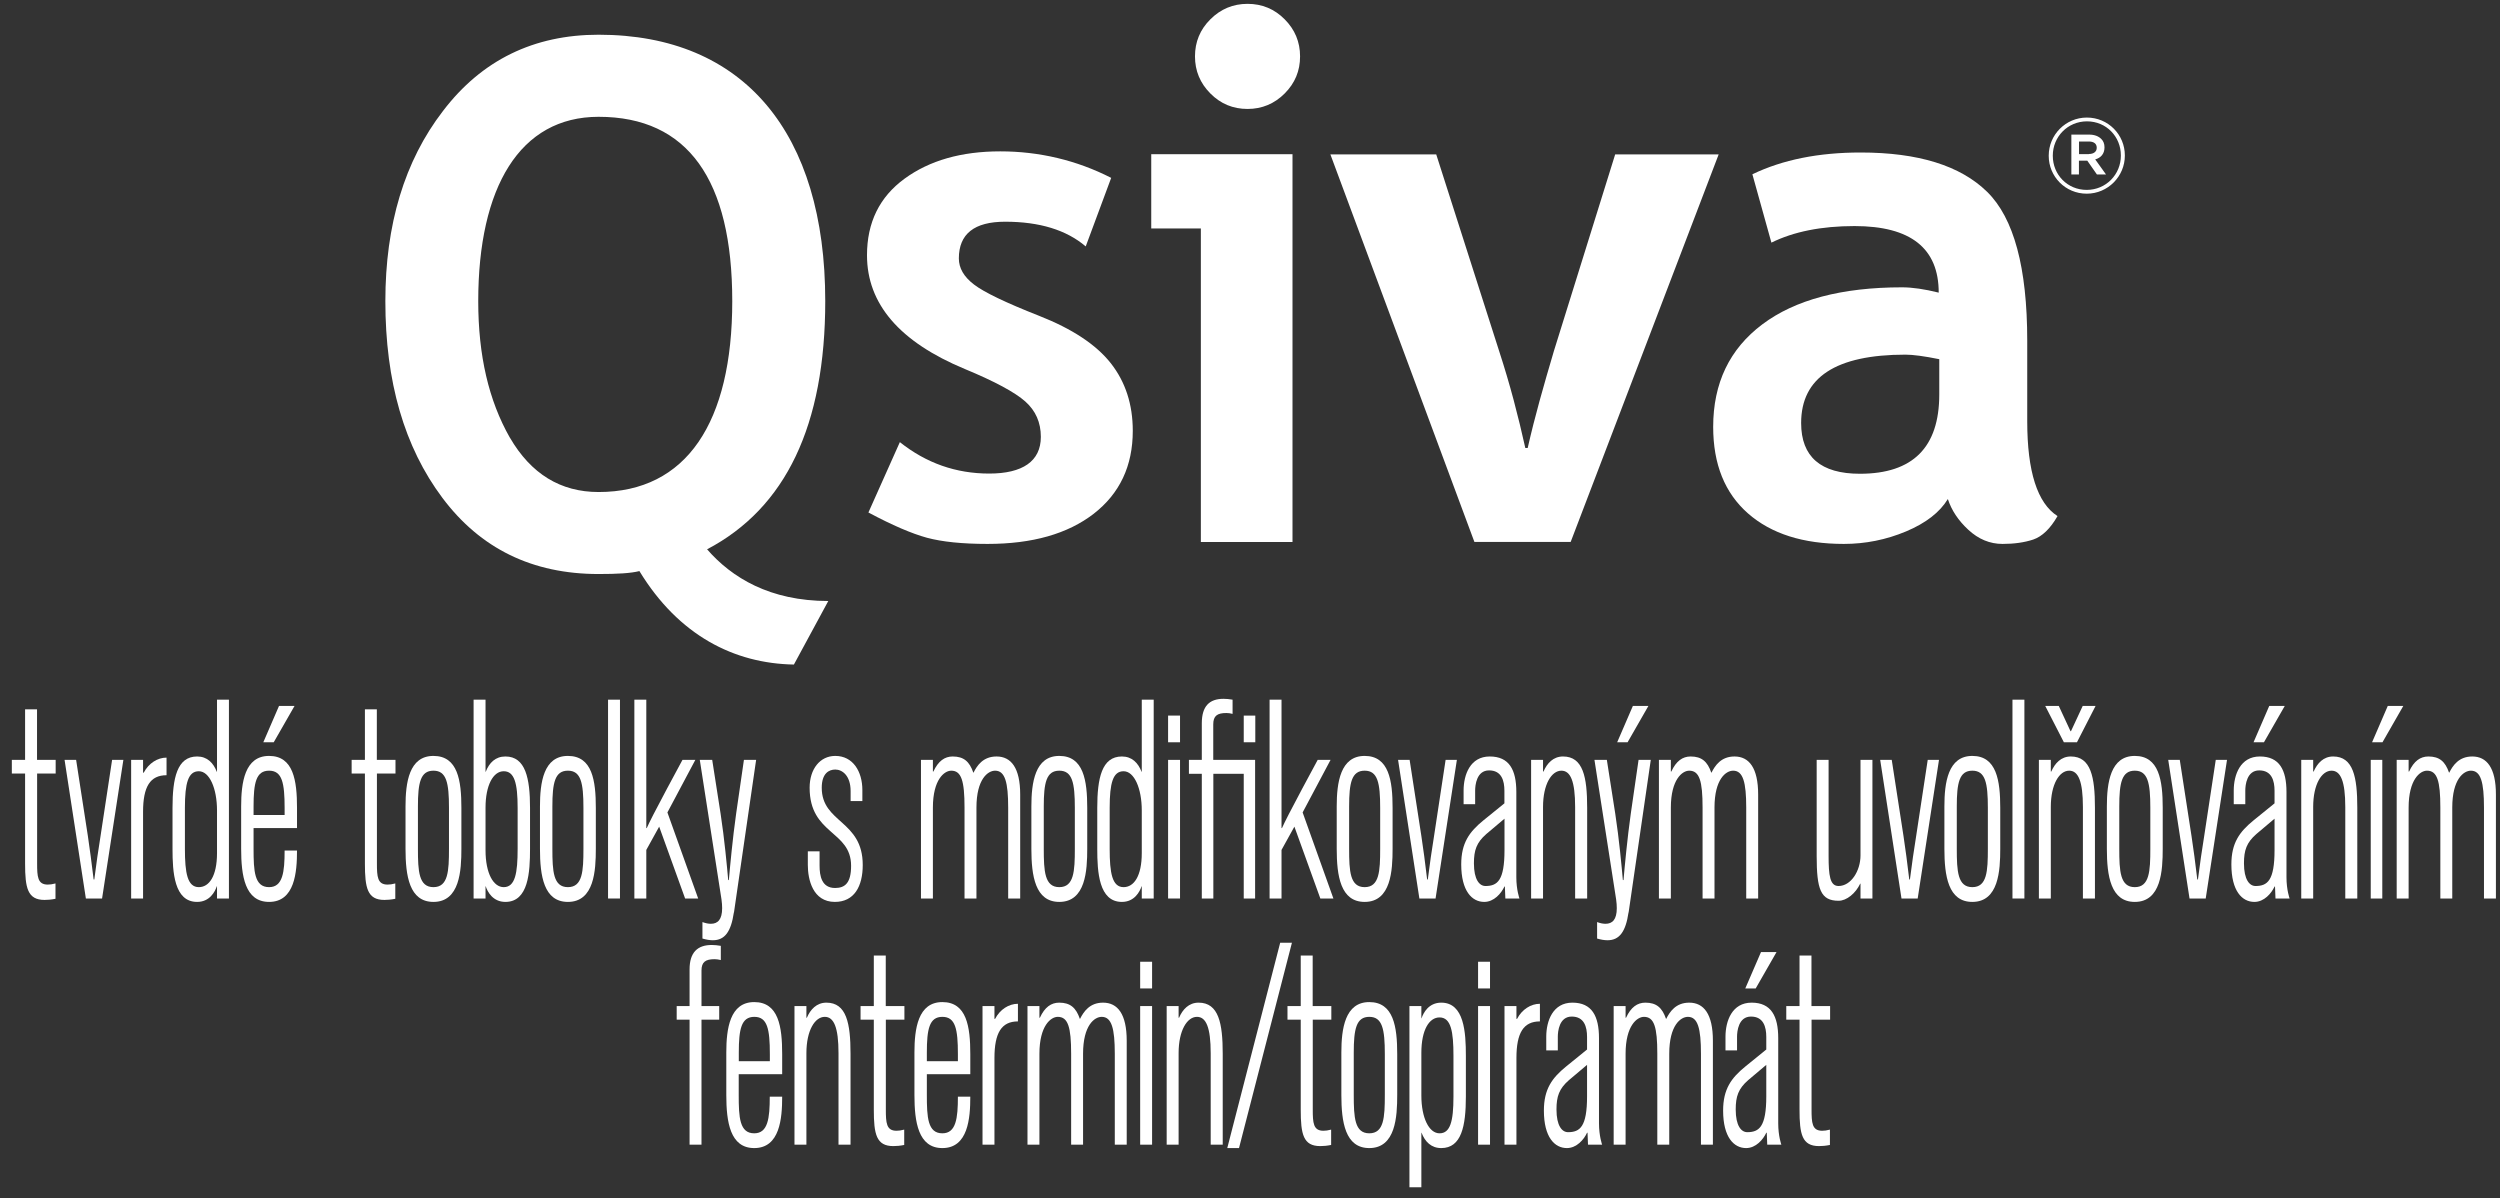 <?xml version="1.0" encoding="UTF-8"?>
<svg width="169px" height="81px" viewBox="0 0 169 81" version="1.1" xmlns="http://www.w3.org/2000/svg" xmlns:xlink="http://www.w3.org/1999/xlink">
    <rect x="0" y="0" width="169" height="81" fill="#333333" stroke="none"/>
    <title>logo_cz</title>
    <g id="Page-1" stroke="none" stroke-width="1" fill="none" fill-rule="evenodd">
        <g id="Qsiva_logo_RGB_CZ_outlines_white" transform="translate(-184, -330)" fill="#FFFFFF">
            <g id="logo_cz" transform="translate(184.8, 330.26)">
                <g id="Group" transform="translate(25.25, 0)" fill-rule="nonzero">
                    <path d="M32.655,34.384 L34.78,29.628 C36.566,31.049 38.576,31.753 40.822,31.753 C43.069,31.753 44.311,30.927 44.311,29.27 C44.311,28.297 43.959,27.503 43.261,26.882 C42.563,26.261 41.2,25.525 39.178,24.687 C34.768,22.856 32.559,20.29 32.559,16.993 C32.559,14.779 33.404,13.057 35.094,11.822 C36.784,10.586 38.941,9.972 41.565,9.972 C44.189,9.972 46.724,10.567 49.066,11.764 L47.345,16.398 C46.039,15.284 44.221,14.728 41.898,14.728 C39.811,14.728 38.768,15.553 38.768,17.211 C38.768,17.864 39.107,18.453 39.798,18.978 C40.483,19.502 41.949,20.206 44.196,21.09 C46.442,21.973 48.055,23.042 49.047,24.303 C50.033,25.564 50.526,27.081 50.526,28.866 C50.526,31.241 49.642,33.103 47.889,34.467 C46.128,35.83 43.735,36.509 40.707,36.509 C39.005,36.509 37.641,36.368 36.611,36.092 C35.587,35.811 34.268,35.248 32.655,34.384 L32.655,34.384 L32.655,34.384 Z" id="Path"></path>
                    <path d="M58.283,0 C59.262,0 60.101,0.346 60.792,1.043 C61.483,1.735 61.835,2.573 61.835,3.552 C61.835,4.532 61.49,5.364 60.792,6.061 C60.101,6.753 59.262,7.105 58.283,7.105 C57.304,7.105 56.465,6.759 55.774,6.061 C55.083,5.37 54.731,4.532 54.731,3.552 C54.731,2.573 55.076,1.735 55.774,1.043 C56.465,0.352 57.304,0 58.283,0 L58.283,0 Z M55.128,36.381 L55.128,15.182 L51.774,15.182 L51.774,10.164 L61.323,10.164 L61.323,36.381 L55.128,36.381 Z" id="Shape"></path>
                    <path d="M105.045,24.021 C104.028,23.816 103.266,23.714 102.76,23.714 C98.056,23.714 95.707,25.25 95.707,28.335 C95.707,30.62 97.032,31.766 99.682,31.766 C103.259,31.766 105.045,29.98 105.045,26.402 L105.045,24.021 L105.045,24.021 Z M105.621,33.481 C105.077,34.371 104.143,35.1 102.799,35.664 C101.455,36.227 100.053,36.509 98.593,36.509 C95.848,36.509 93.684,35.824 92.116,34.448 C90.548,33.071 89.761,31.126 89.761,28.597 C89.761,25.64 90.868,23.33 93.083,21.666 C95.297,20.002 98.446,19.163 102.53,19.163 C103.227,19.163 104.053,19.285 105.007,19.522 C105.007,16.52 103.112,15.022 99.317,15.022 C97.077,15.022 95.201,15.4 93.697,16.142 L92.411,11.521 C94.459,10.535 96.897,10.049 99.726,10.049 C103.618,10.049 106.466,10.932 108.277,12.705 C110.089,14.478 110.991,17.832 110.991,22.767 L110.991,28.22 C110.991,31.619 111.676,33.756 113.039,34.627 C112.547,35.484 111.996,36.009 111.395,36.214 C110.793,36.413 110.102,36.509 109.321,36.509 C108.463,36.509 107.695,36.188 107.01,35.555 C106.325,34.921 105.871,34.23 105.628,33.481 L105.628,33.481 L105.621,33.481 Z" id="Shape"></path>
                    <path d="M8.417,29.321 C9.844,31.779 11.847,33.001 14.414,33.001 C20.366,33.001 23.451,28.29 23.451,20.098 C23.451,11.905 20.456,7.636 14.414,7.636 C9.089,7.636 6.279,12.398 6.279,20.098 C6.279,23.778 6.989,26.818 8.417,29.327 L8.417,29.327 L8.417,29.321 Z M27.612,44.663 C23.592,44.592 19.835,42.711 17.173,38.345 C16.597,38.493 15.694,38.544 14.414,38.544 C9.94,38.544 6.426,36.829 3.853,33.391 C1.28,29.954 -3.63826987e-14,25.538 -3.63826987e-14,20.091 C-3.63826987e-14,14.945 1.287,10.625 3.898,7.239 C6.516,3.802 10.036,2.087 14.414,2.087 C24.264,2.087 29.737,8.756 29.737,20.091 C29.737,28.482 27.074,34.076 21.749,36.873 C23.413,38.787 25.992,40.368 29.942,40.368 L27.618,44.663 L27.618,44.663 L27.612,44.663 Z" id="Shape"></path>
                    <path d="M115.158,10.151 C115.491,10.151 115.689,9.985 115.689,9.735 L115.689,9.722 C115.689,9.454 115.491,9.306 115.158,9.306 L114.492,9.306 L114.492,10.158 L115.158,10.158 L115.158,10.151 Z M113.98,8.839 L115.177,8.839 C115.536,8.839 115.811,8.948 115.996,9.134 C116.137,9.268 116.214,9.46 116.214,9.697 L116.214,9.71 C116.214,10.145 115.958,10.414 115.587,10.516 L116.317,11.534 L115.702,11.534 L115.049,10.599 L114.486,10.599 L114.486,11.534 L113.974,11.534 L113.974,8.839 L113.974,8.839 L113.98,8.839 Z M117.321,10.26 L117.321,10.247 C117.321,8.974 116.336,7.943 115.03,7.943 C113.724,7.943 112.719,8.986 112.719,10.26 L112.719,10.273 C112.719,11.547 113.705,12.577 115.011,12.577 C116.317,12.577 117.321,11.534 117.321,10.26 L117.321,10.26 Z M112.444,10.273 L112.444,10.26 C112.444,8.858 113.583,7.687 115.024,7.687 C116.464,7.687 117.59,8.846 117.59,10.247 L117.59,10.26 C117.59,11.655 116.451,12.833 115.011,12.833 C113.571,12.833 112.444,11.675 112.444,10.279 L112.444,10.279 L112.444,10.273 Z" id="Shape"></path>
                    <path d="M63.884,10.177 L71.039,10.177 L75.289,23.464 C76.044,25.775 76.582,27.874 77.062,30.025 L77.222,30.025 C77.709,27.874 78.297,25.826 78.995,23.464 L83.136,10.177 L90.132,10.177 L80.128,36.374 L73.619,36.374 L63.884,10.177 Z" id="Path"></path>
                </g>
                <g id="Group" transform="translate(0, 46.98)" fill-rule="nonzero">
                    <path d="M1.709,5.05 L1.709,11.118 C1.709,12.02 1.741,12.558 2.426,12.558 C2.573,12.558 2.739,12.539 2.951,12.481 L2.951,13.518 C2.669,13.575 2.426,13.595 2.215,13.595 C1.062,13.595 0.896,12.788 0.896,11.137 L0.896,5.05 L-1.81913493e-14,5.05 L-1.81913493e-14,4.128 L0.896,4.128 L0.896,0.71 L1.703,0.71 L1.703,4.128 L2.963,4.128 L2.963,5.05 L1.703,5.05 L1.709,5.05 Z" id="Path"></path>
                    <path d="M4.346,4.128 L5.14,9.274 C5.242,9.927 5.421,11.31 5.53,12.212 L5.575,12.212 C5.677,11.367 5.876,10.004 5.997,9.274 L6.778,4.128 L7.54,4.128 L6.1,13.499 L5.005,13.499 L3.565,4.128 L4.346,4.128 Z" id="Path"></path>
                    <path d="M10.458,5.165 C9.351,5.165 8.871,5.933 8.871,7.642 L8.871,13.499 L8.065,13.499 L8.065,4.128 L8.871,4.128 L8.871,4.992 L8.916,4.992 C9.249,4.359 9.844,3.975 10.458,3.975 L10.458,5.165 L10.458,5.165 Z" id="Path"></path>
                    <path d="M10.862,10.138 L10.862,7.373 C10.862,5.376 11.162,3.898 12.526,3.898 C13.198,3.898 13.62,4.32 13.857,4.935 L13.87,4.935 L13.87,0.058 L14.676,0.058 L14.676,13.499 L13.87,13.499 L13.87,12.673 L13.857,12.673 C13.735,13.038 13.377,13.729 12.526,13.729 C10.97,13.729 10.862,11.713 10.862,10.138 L10.862,10.138 Z M13.87,10.426 L13.87,7.546 C13.87,6.048 13.358,4.896 12.641,4.896 C11.924,4.896 11.7,5.684 11.7,7.373 L11.7,10.138 C11.7,11.771 11.867,12.731 12.641,12.731 C13.332,12.731 13.87,12.001 13.87,10.426 Z" id="Shape"></path>
                    <path d="M19.278,8.737 L16.341,8.737 L16.341,10.138 C16.341,11.655 16.398,12.731 17.39,12.731 C18.318,12.731 18.44,11.713 18.44,10.254 L19.278,10.254 C19.278,11.713 19.131,13.729 17.39,13.729 C15.758,13.729 15.502,11.963 15.502,10.138 L15.502,7.277 C15.502,5.664 15.739,3.86 17.39,3.86 C19.042,3.86 19.278,5.53 19.278,7.373 L19.278,8.737 L19.278,8.737 Z M16.341,7.853 L18.44,7.853 L18.44,7.373 C18.44,5.684 18.273,4.858 17.39,4.858 C16.507,4.858 16.341,5.684 16.341,7.277 L16.341,7.853 L16.341,7.853 Z M17,2.938 L18.062,0.48 L19.112,0.48 L17.704,2.938 L17,2.938 Z" id="Shape"></path>
                    <path d="M24.68,5.05 L24.68,11.118 C24.68,12.02 24.712,12.558 25.397,12.558 C25.544,12.558 25.711,12.539 25.922,12.481 L25.922,13.518 C25.64,13.575 25.397,13.595 25.186,13.595 C24.034,13.595 23.868,12.788 23.868,11.137 L23.868,5.05 L22.971,5.05 L22.971,4.128 L23.868,4.128 L23.868,0.71 L24.674,0.71 L24.674,4.128 L25.935,4.128 L25.935,5.05 L24.674,5.05 L24.68,5.05 Z" id="Path"></path>
                    <path d="M30.39,10.138 C30.39,11.598 30.287,13.729 28.501,13.729 C26.869,13.729 26.613,11.963 26.613,10.138 L26.613,7.277 C26.613,5.664 26.85,3.86 28.501,3.86 C30.153,3.86 30.39,5.53 30.39,7.373 L30.39,10.138 Z M29.551,7.373 C29.551,5.684 29.385,4.858 28.501,4.858 C27.618,4.858 27.452,5.684 27.452,7.277 L27.452,10.138 C27.452,11.655 27.509,12.731 28.501,12.731 C29.494,12.731 29.551,11.655 29.551,10.138 L29.551,7.373 Z" id="Shape"></path>
                    <path d="M32.035,12.673 L32.022,12.673 L32.022,13.499 L31.215,13.499 L31.215,0.058 L32.022,0.058 L32.022,4.935 L32.035,4.935 C32.271,4.32 32.694,3.898 33.366,3.898 C34.729,3.898 35.03,5.376 35.03,7.373 L35.03,10.138 C35.03,11.713 34.928,13.729 33.366,13.729 C32.515,13.729 32.15,13.038 32.035,12.673 L32.035,12.673 Z M34.192,10.138 L34.192,7.373 C34.192,5.684 33.968,4.896 33.251,4.896 C32.534,4.896 32.022,5.856 32.022,7.354 L32.022,10.234 C32.022,11.809 32.559,12.731 33.251,12.731 C34.032,12.731 34.192,11.771 34.192,10.138 L34.192,10.138 Z" id="Shape"></path>
                    <path d="M39.478,10.138 C39.478,11.598 39.376,13.729 37.59,13.729 C35.958,13.729 35.702,11.963 35.702,10.138 L35.702,7.277 C35.702,5.664 35.939,3.86 37.59,3.86 C39.242,3.86 39.478,5.53 39.478,7.373 L39.478,10.138 Z M38.64,7.373 C38.64,5.684 38.473,4.858 37.59,4.858 C36.707,4.858 36.541,5.684 36.541,7.277 L36.541,10.138 C36.541,11.655 36.598,12.731 37.59,12.731 C38.582,12.731 38.64,11.655 38.64,10.138 L38.64,7.373 Z" id="Shape"></path>
                    <polygon id="Path" points="40.304 13.499 40.304 0.058 41.11 0.058 41.11 13.499"></polygon>
                    <path d="M45.514,13.499 L43.76,8.641 L42.89,10.215 L42.89,13.499 L42.083,13.499 L42.083,0.058 L42.89,0.058 L42.89,8.737 L42.922,8.737 C43.101,8.333 43.504,7.546 44.272,6.106 L45.335,4.128 L46.205,4.128 L44.317,7.681 L46.397,13.499 L45.514,13.499 L45.514,13.499 Z" id="Path"></path>
                    <path d="M48.81,14.44 C48.618,15.745 48.196,16.321 47.389,16.321 C47.178,16.321 46.954,16.283 46.685,16.206 L46.685,15.092 C46.897,15.169 47.076,15.208 47.255,15.208 C47.722,15.208 48.017,14.92 48.017,14.152 C48.017,13.979 48.004,13.787 47.972,13.556 L46.506,4.128 L47.345,4.128 L47.914,7.777 C48.17,9.447 48.349,11.367 48.426,12.251 L48.471,12.251 C48.548,11.367 48.727,9.428 48.964,7.757 L49.489,4.128 L50.314,4.128 L48.817,14.44 L48.81,14.44 Z" id="Path"></path>
                    <path d="M55.64,13.729 C54.142,13.729 53.809,12.212 53.809,11.233 L53.809,10.311 L54.603,10.311 L54.603,11.271 C54.603,11.982 54.75,12.788 55.652,12.788 C56.312,12.788 56.734,12.462 56.734,11.291 C56.734,8.89 53.931,9.198 53.931,6.01 C53.931,4.743 54.635,3.86 55.665,3.86 C56.862,3.86 57.496,4.916 57.496,6.164 L57.496,6.913 L56.702,6.913 L56.702,6.24 C56.702,5.184 56.132,4.781 55.665,4.781 C55.243,4.781 54.75,5.031 54.75,6.01 C54.75,8.41 57.521,8.199 57.521,11.233 C57.521,12.673 56.952,13.729 55.633,13.729 L55.64,13.729 Z" id="Path"></path>
                    <path d="M67.353,13.499 L67.353,7.354 C67.353,5.645 67.141,4.858 66.469,4.858 C65.989,4.858 65.208,5.415 65.208,7.354 L65.208,13.499 L64.402,13.499 L64.402,7.354 C64.402,5.549 64.191,4.858 63.506,4.858 C63.039,4.858 62.264,5.453 62.264,7.354 L62.264,13.499 L61.458,13.499 L61.458,4.128 L62.264,4.128 L62.264,4.916 L62.296,4.916 C62.629,4.205 63.058,3.898 63.602,3.898 C64.351,3.898 64.741,4.244 64.997,4.992 L65.01,4.992 C65.247,4.512 65.656,3.898 66.565,3.898 C67.551,3.898 68.165,4.666 68.165,6.471 L68.165,13.499 L67.359,13.499 L67.353,13.499 Z" id="Path"></path>
                    <path d="M72.697,10.138 C72.697,11.598 72.595,13.729 70.809,13.729 C69.177,13.729 68.921,11.963 68.921,10.138 L68.921,7.277 C68.921,5.664 69.164,3.86 70.809,3.86 C72.454,3.86 72.697,5.53 72.697,7.373 L72.697,10.138 Z M71.859,7.373 C71.859,5.684 71.692,4.858 70.809,4.858 C69.926,4.858 69.759,5.684 69.759,7.277 L69.759,10.138 C69.759,11.655 69.817,12.731 70.809,12.731 C71.801,12.731 71.859,11.655 71.859,10.138 L71.859,7.373 Z" id="Shape"></path>
                    <path d="M73.375,10.138 L73.375,7.373 C73.375,5.376 73.676,3.898 75.04,3.898 C75.712,3.898 76.134,4.32 76.371,4.935 L76.384,4.935 L76.384,0.058 L77.19,0.058 L77.19,13.499 L76.384,13.499 L76.384,12.673 L76.371,12.673 C76.249,13.038 75.891,13.729 75.04,13.729 C73.484,13.729 73.375,11.713 73.375,10.138 L73.375,10.138 Z M76.384,10.426 L76.384,7.546 C76.384,6.048 75.872,4.896 75.155,4.896 C74.438,4.896 74.214,5.684 74.214,7.373 L74.214,10.138 C74.214,11.771 74.38,12.731 75.155,12.731 C75.846,12.731 76.384,12.001 76.384,10.426 Z" id="Shape"></path>
                    <path d="M78.163,2.938 L78.163,1.133 L78.97,1.133 L78.97,2.938 L78.163,2.938 Z M78.163,13.499 L78.163,4.128 L78.97,4.128 L78.97,13.499 L78.163,13.499 Z" id="Shape"></path>
                    <path d="M83.277,13.499 L83.277,5.069 L81.222,5.069 L81.222,13.499 L80.442,13.499 L80.442,5.069 L79.571,5.069 L79.571,4.128 L80.442,4.128 L80.442,1.651 C80.442,0.499 80.954,0 81.907,0 C82.099,0 82.298,0.019 82.522,0.058 L82.522,1.018 C82.375,0.979 82.221,0.96 82.099,0.96 C81.485,0.96 81.216,1.152 81.216,1.728 L81.216,4.128 L84.045,4.128 L84.045,13.499 L83.264,13.499 L83.277,13.499 Z M83.277,2.938 L83.277,1.133 L84.058,1.133 L84.058,2.938 L83.277,2.938 Z" id="Shape"></path>
                    <path d="M88.455,13.499 L86.701,8.641 L85.831,10.215 L85.831,13.499 L85.024,13.499 L85.024,0.058 L85.831,0.058 L85.831,8.737 L85.863,8.737 C86.042,8.333 86.445,7.546 87.213,6.106 L88.276,4.128 L89.146,4.128 L87.258,7.681 L89.338,13.499 L88.455,13.499 L88.455,13.499 Z" id="Path"></path>
                    <path d="M93.339,10.138 C93.339,11.598 93.236,13.729 91.451,13.729 C89.818,13.729 89.562,11.963 89.562,10.138 L89.562,7.277 C89.562,5.664 89.806,3.86 91.451,3.86 C93.095,3.86 93.339,5.53 93.339,7.373 L93.339,10.138 Z M92.5,7.373 C92.5,5.684 92.334,4.858 91.451,4.858 C90.567,4.858 90.401,5.684 90.401,7.277 L90.401,10.138 C90.401,11.655 90.458,12.731 91.451,12.731 C92.443,12.731 92.5,11.655 92.5,10.138 L92.5,7.373 Z" id="Shape"></path>
                    <path d="M94.491,4.128 L95.284,9.274 C95.387,9.927 95.572,11.31 95.675,12.212 L95.72,12.212 C95.822,11.367 96.02,10.004 96.142,9.274 L96.923,4.128 L97.685,4.128 L96.244,13.499 L95.15,13.499 L93.71,4.128 L94.491,4.128 L94.491,4.128 Z" id="Path"></path>
                    <path d="M100.962,13.499 L100.93,12.692 L100.898,12.692 C100.686,13.153 100.194,13.729 99.534,13.729 C98.709,13.729 97.979,12.999 97.979,11.194 C97.979,9.735 98.536,8.986 99.477,8.218 L100.898,7.066 L100.898,6.221 C100.898,5.53 100.706,4.839 99.861,4.839 C99.016,4.839 98.92,5.837 98.92,6.202 L98.92,7.124 L98.139,7.124 L98.139,6.202 C98.139,5.127 98.587,3.898 99.906,3.898 C101.224,3.898 101.704,4.8 101.704,6.298 L101.704,12.059 C101.704,12.923 101.915,13.499 101.915,13.499 L100.955,13.499 L100.962,13.499 Z M100.904,8.103 L99.675,9.14 C99.016,9.716 98.837,10.234 98.837,11.118 C98.837,12.231 99.214,12.654 99.618,12.654 C100.424,12.654 100.904,12.289 100.904,10.234 L100.904,8.103 Z" id="Shape"></path>
                    <path d="M105.679,13.499 L105.679,7.316 C105.679,5.568 105.365,4.858 104.751,4.858 C104.092,4.858 103.509,5.76 103.509,7.316 L103.509,13.499 L102.703,13.499 L102.703,4.128 L103.509,4.128 L103.509,4.916 L103.541,4.916 C103.778,4.359 104.2,3.898 104.86,3.898 C106.223,3.898 106.492,5.3 106.492,7.354 L106.492,13.499 L105.685,13.499 L105.679,13.499 Z" id="Path"></path>
                    <path d="M109.289,14.44 C109.097,15.745 108.674,16.321 107.868,16.321 C107.657,16.321 107.433,16.283 107.164,16.206 L107.164,15.092 C107.375,15.169 107.554,15.208 107.733,15.208 C108.201,15.208 108.495,14.92 108.495,14.152 C108.495,13.979 108.482,13.787 108.45,13.556 L106.985,4.128 L107.823,4.128 L108.393,7.777 C108.649,9.447 108.828,11.367 108.905,12.251 L108.95,12.251 C109.026,11.367 109.206,9.428 109.442,7.757 L109.967,4.128 L110.793,4.128 L109.295,14.44 L109.289,14.44 Z M108.521,2.938 L109.583,0.48 L110.633,0.48 L109.225,2.938 L108.521,2.938 Z" id="Shape"></path>
                    <path d="M117.245,13.499 L117.245,7.354 C117.245,5.645 117.033,4.858 116.361,4.858 C115.881,4.858 115.1,5.415 115.1,7.354 L115.1,13.499 L114.294,13.499 L114.294,7.354 C114.294,5.549 114.083,4.858 113.391,4.858 C112.924,4.858 112.15,5.453 112.15,7.354 L112.15,13.499 L111.343,13.499 L111.343,4.128 L112.15,4.128 L112.15,4.916 L112.182,4.916 C112.508,4.205 112.943,3.898 113.487,3.898 C114.236,3.898 114.627,4.244 114.883,4.992 L114.896,4.992 C115.139,4.512 115.542,3.898 116.451,3.898 C117.437,3.898 118.051,4.666 118.051,6.471 L118.051,13.499 L117.245,13.499 L117.245,13.499 Z" id="Path"></path>
                    <path d="M124.97,13.499 L124.97,12.519 L124.957,12.481 C124.644,13.153 124.029,13.652 123.491,13.652 C122.275,13.652 122.007,12.884 122.007,10.618 L122.007,4.128 L122.813,4.128 L122.813,10.618 C122.813,11.943 122.903,12.654 123.485,12.654 C124.324,12.654 124.97,11.636 124.97,10.58 L124.97,4.128 L125.776,4.128 L125.776,13.499 L124.97,13.499 Z" id="Path"></path>
                    <path d="M127.082,4.128 L127.876,9.274 C127.978,9.927 128.164,11.31 128.266,12.212 L128.311,12.212 C128.413,11.367 128.612,10.004 128.733,9.274 L129.514,4.128 L130.276,4.128 L128.836,13.499 L127.741,13.499 L126.301,4.128 L127.082,4.128 L127.082,4.128 Z" id="Path"></path>
                    <path d="M134.417,10.138 C134.417,11.598 134.315,13.729 132.529,13.729 C130.897,13.729 130.641,11.963 130.641,10.138 L130.641,7.277 C130.641,5.664 130.884,3.86 132.529,3.86 C134.174,3.86 134.417,5.53 134.417,7.373 L134.417,10.138 Z M133.579,7.373 C133.579,5.684 133.412,4.858 132.529,4.858 C131.646,4.858 131.479,5.684 131.479,7.277 L131.479,10.138 C131.479,11.655 131.537,12.731 132.529,12.731 C133.521,12.731 133.579,11.655 133.579,10.138 L133.579,7.373 Z" id="Shape"></path>
                    <polygon id="Path" points="135.243 13.499 135.243 0.058 136.049 0.058 136.049 13.499"></polygon>
                    <path d="M140.005,13.499 L140.005,7.316 C140.005,5.568 139.691,4.858 139.077,4.858 C138.417,4.858 137.835,5.76 137.835,7.316 L137.835,13.499 L137.029,13.499 L137.029,4.128 L137.835,4.128 L137.835,4.916 L137.867,4.916 C138.11,4.359 138.526,3.898 139.186,3.898 C140.549,3.898 140.818,5.3 140.818,7.354 L140.818,13.499 L140.011,13.499 L140.005,13.499 Z M138.373,0.48 L139.166,2.189 L139.198,2.189 L139.992,0.48 L140.862,0.48 L139.602,2.938 L138.718,2.938 L137.457,0.48 L138.373,0.48 Z" id="Shape"></path>
                    <path d="M145.4,10.138 C145.4,11.598 145.298,13.729 143.512,13.729 C141.88,13.729 141.624,11.963 141.624,10.138 L141.624,7.277 C141.624,5.664 141.867,3.86 143.512,3.86 C145.157,3.86 145.4,5.53 145.4,7.373 L145.4,10.138 Z M144.562,7.373 C144.562,5.684 144.396,4.858 143.512,4.858 C142.629,4.858 142.463,5.684 142.463,7.277 L142.463,10.138 C142.463,11.655 142.52,12.731 143.512,12.731 C144.504,12.731 144.562,11.655 144.562,10.138 L144.562,7.373 Z" id="Shape"></path>
                    <path d="M146.553,4.128 L147.346,9.274 C147.449,9.927 147.634,11.31 147.737,12.212 L147.781,12.212 C147.884,11.367 148.082,10.004 148.204,9.274 L148.985,4.128 L149.746,4.128 L148.306,13.499 L147.212,13.499 L145.772,4.128 L146.553,4.128 L146.553,4.128 Z" id="Path"></path>
                    <path d="M153.023,13.499 L152.991,12.692 L152.959,12.692 C152.748,13.153 152.255,13.729 151.596,13.729 C150.77,13.729 150.041,12.999 150.041,11.194 C150.041,9.735 150.598,8.986 151.539,8.218 L152.959,7.066 L152.959,6.221 C152.959,5.53 152.767,4.839 151.923,4.839 C151.078,4.839 150.982,5.837 150.982,6.202 L150.982,7.124 L150.201,7.124 L150.201,6.202 C150.201,5.127 150.649,3.898 151.967,3.898 C153.286,3.898 153.766,4.8 153.766,6.298 L153.766,12.059 C153.766,12.923 153.977,13.499 153.977,13.499 L153.017,13.499 L153.023,13.499 Z M152.959,8.103 L151.731,9.14 C151.071,9.716 150.892,10.234 150.892,11.118 C150.892,12.231 151.27,12.654 151.673,12.654 C152.479,12.654 152.959,12.289 152.959,10.234 L152.959,8.103 Z M151.539,2.938 L152.601,0.48 L153.651,0.48 L152.243,2.938 L151.539,2.938 Z" id="Shape"></path>
                    <path d="M157.741,13.499 L157.741,7.316 C157.741,5.568 157.427,4.858 156.813,4.858 C156.153,4.858 155.571,5.76 155.571,7.316 L155.571,13.499 L154.764,13.499 L154.764,4.128 L155.571,4.128 L155.571,4.916 L155.603,4.916 C155.846,4.359 156.262,3.898 156.921,3.898 C158.285,3.898 158.553,5.3 158.553,7.354 L158.553,13.499 L157.747,13.499 L157.741,13.499 Z" id="Path"></path>
                    <path d="M159.462,13.499 L159.462,4.128 L160.243,4.128 L160.243,13.499 L159.462,13.499 Z M159.552,2.938 L160.614,0.48 L161.664,0.48 L160.256,2.938 L159.552,2.938 Z" id="Shape"></path>
                    <path d="M167.117,13.499 L167.117,7.354 C167.117,5.645 166.906,4.858 166.234,4.858 C165.754,4.858 164.973,5.415 164.973,7.354 L164.973,13.499 L164.167,13.499 L164.167,7.354 C164.167,5.549 163.956,4.858 163.264,4.858 C162.797,4.858 162.023,5.453 162.023,7.354 L162.023,13.499 L161.216,13.499 L161.216,4.128 L162.023,4.128 L162.023,4.916 L162.055,4.916 C162.381,4.205 162.816,3.898 163.36,3.898 C164.109,3.898 164.5,4.244 164.756,4.992 L164.768,4.992 C165.012,4.512 165.415,3.898 166.324,3.898 C167.309,3.898 167.924,4.666 167.924,6.471 L167.924,13.499 L167.117,13.499 L167.117,13.499 Z" id="Path"></path>
                    <path d="M47.927,17.659 C47.78,17.621 47.626,17.601 47.505,17.601 C46.89,17.601 46.621,17.793 46.621,18.369 L46.621,20.77 L47.818,20.77 L47.818,21.691 L46.621,21.691 L46.621,30.14 L45.815,30.14 L45.815,21.691 L44.944,21.691 L44.944,20.77 L45.815,20.77 L45.815,18.293 C45.815,17.141 46.353,16.641 47.313,16.641 C47.505,16.641 47.703,16.661 47.927,16.699 L47.927,17.659 L47.927,17.659 Z" id="Path"></path>
                    <path d="M52.075,25.378 L49.137,25.378 L49.137,26.78 C49.137,28.297 49.194,29.372 50.186,29.372 C51.114,29.372 51.236,28.354 51.236,26.895 L52.075,26.895 C52.075,28.354 51.927,30.37 50.186,30.37 C48.554,30.37 48.298,28.604 48.298,26.78 L48.298,23.919 C48.298,22.306 48.535,20.501 50.186,20.501 C51.838,20.501 52.075,22.171 52.075,24.015 L52.075,25.378 Z M49.143,24.495 L51.242,24.495 L51.242,24.015 C51.242,22.325 51.076,21.499 50.193,21.499 C49.31,21.499 49.143,22.325 49.143,23.919 L49.143,24.495 L49.143,24.495 Z" id="Shape"></path>
                    <path d="M55.883,30.14 L55.883,23.957 C55.883,22.21 55.569,21.499 54.955,21.499 C54.296,21.499 53.713,22.402 53.713,23.957 L53.713,30.14 L52.907,30.14 L52.907,20.77 L53.713,20.77 L53.713,21.557 L53.745,21.557 C53.982,21 54.404,20.539 55.064,20.539 C56.427,20.539 56.696,21.941 56.696,23.996 L56.696,30.14 L55.889,30.14 L55.883,30.14 Z" id="Path"></path>
                    <path d="M59.083,21.691 L59.083,27.759 C59.083,28.661 59.115,29.199 59.8,29.199 C59.947,29.199 60.114,29.18 60.325,29.122 L60.325,30.159 C60.043,30.217 59.8,30.236 59.589,30.236 C58.437,30.236 58.27,29.43 58.27,27.778 L58.27,21.691 L57.374,21.691 L57.374,20.77 L58.27,20.77 L58.27,17.352 L59.077,17.352 L59.077,20.77 L60.338,20.77 L60.338,21.691 L59.077,21.691 L59.083,21.691 Z" id="Path"></path>
                    <path d="M64.792,25.378 L61.855,25.378 L61.855,26.78 C61.855,28.297 61.912,29.372 62.904,29.372 C63.832,29.372 63.954,28.354 63.954,26.895 L64.792,26.895 C64.792,28.354 64.645,30.37 62.904,30.37 C61.272,30.37 61.016,28.604 61.016,26.78 L61.016,23.919 C61.016,22.306 61.253,20.501 62.904,20.501 C64.556,20.501 64.792,22.171 64.792,24.015 L64.792,25.378 Z M61.855,24.495 L63.954,24.495 L63.954,24.015 C63.954,22.325 63.788,21.499 62.904,21.499 C62.021,21.499 61.855,22.325 61.855,23.919 L61.855,24.495 L61.855,24.495 Z" id="Shape"></path>
                    <path d="M68.012,21.807 C66.905,21.807 66.425,22.575 66.425,24.284 L66.425,30.14 L65.618,30.14 L65.618,20.77 L66.425,20.77 L66.425,21.634 L66.469,21.634 C66.796,21 67.397,20.616 68.012,20.616 L68.012,21.807 L68.012,21.807 Z" id="Path"></path>
                    <path d="M74.56,30.14 L74.56,23.996 C74.56,22.287 74.348,21.499 73.676,21.499 C73.196,21.499 72.415,22.056 72.415,23.996 L72.415,30.14 L71.609,30.14 L71.609,23.996 C71.609,22.191 71.398,21.499 70.706,21.499 C70.239,21.499 69.465,22.095 69.465,23.996 L69.465,30.14 L68.658,30.14 L68.658,20.77 L69.465,20.77 L69.465,21.557 L69.497,21.557 C69.823,20.846 70.258,20.539 70.802,20.539 C71.551,20.539 71.942,20.885 72.198,21.634 L72.211,21.634 C72.454,21.154 72.857,20.539 73.766,20.539 C74.752,20.539 75.366,21.307 75.366,23.112 L75.366,30.14 L74.56,30.14 L74.56,30.14 Z" id="Path"></path>
                    <path d="M76.275,19.579 L76.275,17.774 L77.081,17.774 L77.081,19.579 L76.275,19.579 Z M76.275,30.14 L76.275,20.77 L77.081,20.77 L77.081,30.14 L76.275,30.14 Z" id="Shape"></path>
                    <path d="M81.043,30.14 L81.043,23.957 C81.043,22.21 80.73,21.499 80.115,21.499 C79.456,21.499 78.874,22.402 78.874,23.957 L78.874,30.14 L78.067,30.14 L78.067,20.77 L78.874,20.77 L78.874,21.557 L78.906,21.557 C79.142,21 79.565,20.539 80.224,20.539 C81.587,20.539 81.856,21.941 81.856,23.996 L81.856,30.14 L81.05,30.14 L81.043,30.14 Z" id="Path"></path>
                    <polygon id="Path" points="82.957 30.37 82.163 30.37 85.741 16.488 86.535 16.488"></polygon>
                    <path d="M87.943,21.691 L87.943,27.759 C87.943,28.661 87.975,29.199 88.66,29.199 C88.807,29.199 88.974,29.18 89.185,29.122 L89.185,30.159 C88.903,30.217 88.66,30.236 88.449,30.236 C87.297,30.236 87.13,29.43 87.13,27.778 L87.13,21.691 L86.234,21.691 L86.234,20.77 L87.13,20.77 L87.13,17.352 L87.937,17.352 L87.937,20.77 L89.198,20.77 L89.198,21.691 L87.937,21.691 L87.943,21.691 Z" id="Path"></path>
                    <path d="M93.652,26.78 C93.652,28.239 93.55,30.37 91.764,30.37 C90.132,30.37 89.876,28.604 89.876,26.78 L89.876,23.919 C89.876,22.306 90.119,20.501 91.764,20.501 C93.409,20.501 93.652,22.171 93.652,24.015 L93.652,26.78 Z M92.814,24.015 C92.814,22.325 92.647,21.499 91.764,21.499 C90.881,21.499 90.714,22.325 90.714,23.919 L90.714,26.78 C90.714,28.297 90.772,29.372 91.764,29.372 C92.756,29.372 92.814,28.297 92.814,26.78 L92.814,24.015 Z" id="Shape"></path>
                    <path d="M98.293,24.13 L98.293,26.895 C98.293,28.892 97.992,30.37 96.629,30.37 C95.956,30.37 95.534,29.948 95.297,29.334 L95.284,29.334 L95.284,33.02 L94.478,33.02 L94.478,20.77 L95.284,20.77 L95.284,21.595 L95.297,21.595 C95.419,21.23 95.777,20.539 96.629,20.539 C98.184,20.539 98.293,22.555 98.293,24.13 L98.293,24.13 Z M95.284,23.938 L95.284,26.818 C95.284,28.316 95.796,29.372 96.513,29.372 C97.23,29.372 97.454,28.585 97.454,26.895 L97.454,24.13 C97.454,22.498 97.288,21.538 96.513,21.538 C95.822,21.538 95.284,22.363 95.284,23.938 Z" id="Shape"></path>
                    <path d="M99.118,19.579 L99.118,17.774 L99.925,17.774 L99.925,19.579 L99.118,19.579 Z M99.118,30.14 L99.118,20.77 L99.925,20.77 L99.925,30.14 L99.118,30.14 Z" id="Shape"></path>
                    <path d="M103.298,21.807 C102.191,21.807 101.711,22.575 101.711,24.284 L101.711,30.14 L100.904,30.14 L100.904,20.77 L101.711,20.77 L101.711,21.634 L101.755,21.634 C102.082,21 102.683,20.616 103.298,20.616 L103.298,21.807 L103.298,21.807 Z" id="Path"></path>
                    <path d="M106.549,30.14 L106.517,29.334 L106.485,29.334 C106.274,29.794 105.781,30.37 105.122,30.37 C104.296,30.37 103.567,29.641 103.567,27.836 C103.567,26.377 104.124,25.628 105.064,24.86 L106.485,23.707 L106.485,22.863 C106.485,22.171 106.293,21.48 105.448,21.48 C104.604,21.48 104.508,22.479 104.508,22.843 L104.508,23.765 L103.727,23.765 L103.727,22.843 C103.727,21.768 104.175,20.539 105.493,20.539 C106.812,20.539 107.292,21.442 107.292,22.939 L107.292,28.7 C107.292,29.564 107.503,30.14 107.503,30.14 L106.543,30.14 L106.549,30.14 Z M106.485,24.744 L105.256,25.781 C104.597,26.357 104.418,26.876 104.418,27.759 C104.418,28.873 104.796,29.295 105.199,29.295 C106.005,29.295 106.485,28.93 106.485,26.876 L106.485,24.744 Z" id="Shape"></path>
                    <path d="M114.185,30.14 L114.185,23.996 C114.185,22.287 113.974,21.499 113.302,21.499 C112.822,21.499 112.041,22.056 112.041,23.996 L112.041,30.14 L111.234,30.14 L111.234,23.996 C111.234,22.191 111.023,21.499 110.332,21.499 C109.865,21.499 109.09,22.095 109.09,23.996 L109.09,30.14 L108.284,30.14 L108.284,20.77 L109.09,20.77 L109.09,21.557 L109.122,21.557 C109.449,20.846 109.884,20.539 110.428,20.539 C111.177,20.539 111.567,20.885 111.823,21.634 L111.836,21.634 C112.079,21.154 112.483,20.539 113.391,20.539 C114.377,20.539 114.992,21.307 114.992,23.112 L114.992,30.14 L114.185,30.14 L114.185,30.14 Z" id="Path"></path>
                    <path d="M118.665,30.14 L118.633,29.334 L118.601,29.334 C118.39,29.794 117.897,30.37 117.238,30.37 C116.413,30.37 115.683,29.641 115.683,27.836 C115.683,26.377 116.24,25.628 117.181,24.86 L118.601,23.707 L118.601,22.863 C118.601,22.171 118.409,21.48 117.565,21.48 C116.72,21.48 116.624,22.479 116.624,22.843 L116.624,23.765 L115.843,23.765 L115.843,22.843 C115.843,21.768 116.291,20.539 117.609,20.539 C118.928,20.539 119.408,21.442 119.408,22.939 L119.408,28.7 C119.408,29.564 119.619,30.14 119.619,30.14 L118.659,30.14 L118.665,30.14 Z M118.601,24.744 L117.373,25.781 C116.713,26.357 116.534,26.876 116.534,27.759 C116.534,28.873 116.912,29.295 117.315,29.295 C118.121,29.295 118.601,28.93 118.601,26.876 L118.601,24.744 Z M117.181,19.579 L118.243,17.121 L119.293,17.121 L117.885,19.579 L117.181,19.579 Z" id="Shape"></path>
                    <path d="M121.661,21.691 L121.661,27.759 C121.661,28.661 121.693,29.199 122.378,29.199 C122.525,29.199 122.691,29.18 122.903,29.122 L122.903,30.159 C122.621,30.217 122.378,30.236 122.167,30.236 C121.014,30.236 120.848,29.43 120.848,27.778 L120.848,21.691 L119.952,21.691 L119.952,20.77 L120.848,20.77 L120.848,17.352 L121.655,17.352 L121.655,20.77 L122.915,20.77 L122.915,21.691 L121.655,21.691 L121.661,21.691 Z" id="Path"></path>
                </g>
            </g>
        </g>
    </g>
</svg>